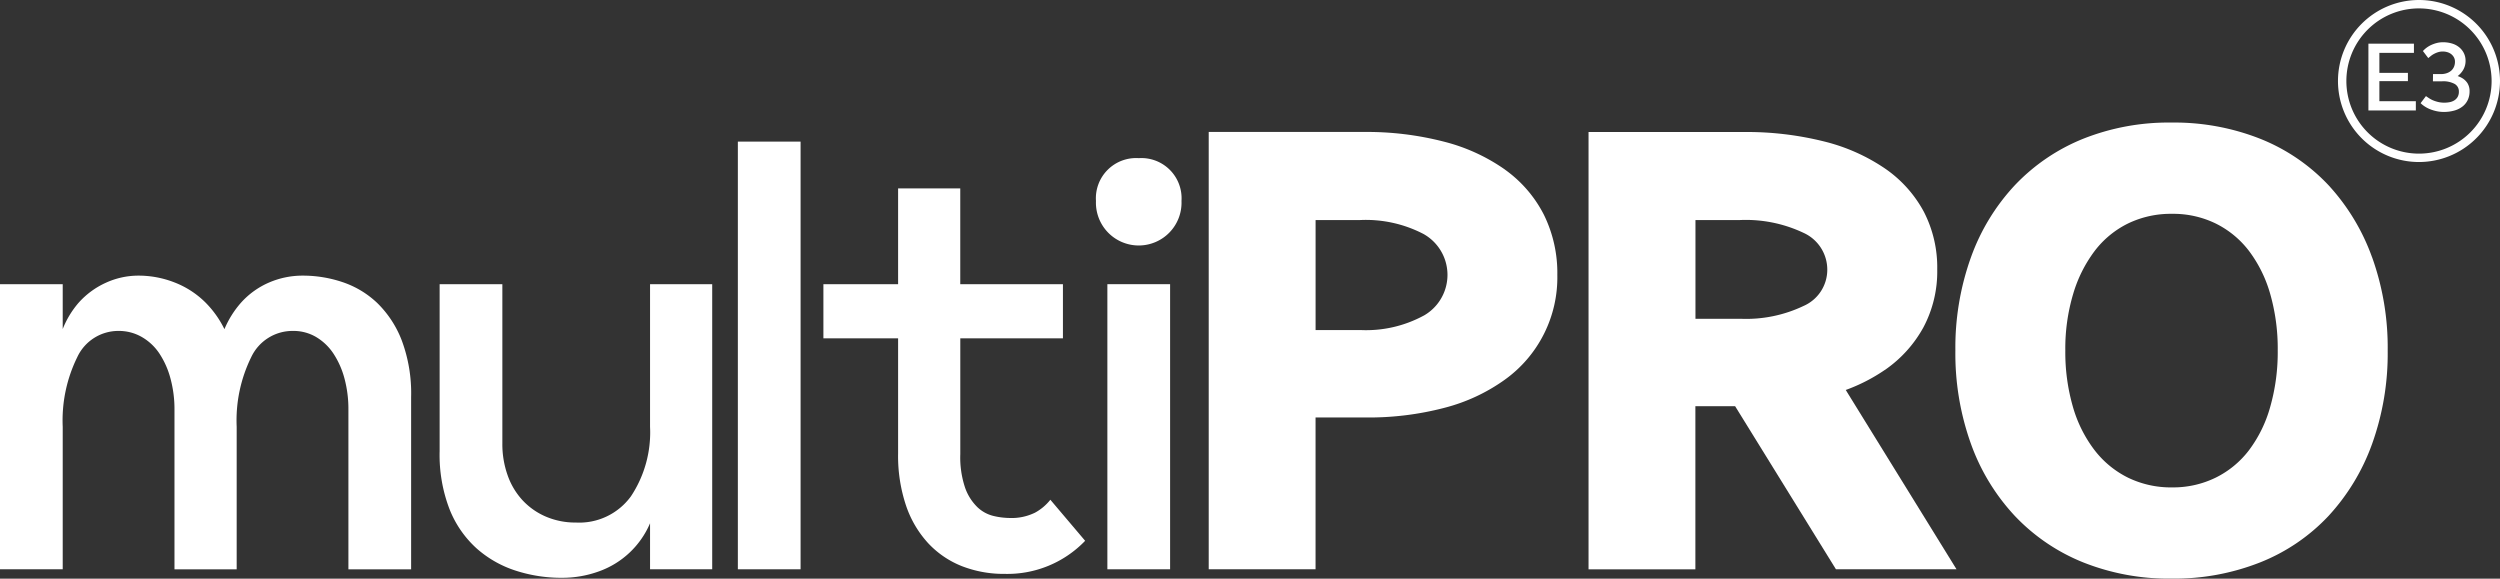 <svg id="Grupo_4" data-name="Grupo 4" xmlns="http://www.w3.org/2000/svg" xmlns:xlink="http://www.w3.org/1999/xlink" width="208.089" height="48.165" viewBox="0 0 208.089 48.165">
  <rect x="0" y="0" width="208.089" height="48.165" fill="#333333" stroke="none"/>
  <defs>
    <clipPath id="clip-path">
      <rect id="Retângulo_6" data-name="Retângulo 6" width="208.089" height="48.165" transform="translate(0 0)" fill="none"/>
    </clipPath>
  </defs>
  <g id="Grupo_3" data-name="Grupo 3" clip-path="url(#clip-path)">
    <path fill="#FFFFFF" id="Caminho_19" data-name="Caminho 19" d="M31.4,25.22a7.769,7.769,0,0,0-2.872-1.732,10.3,10.3,0,0,0-3.322-.546,7.029,7.029,0,0,0-2.8.569,6.692,6.692,0,0,0-2.325,1.661,7.988,7.988,0,0,0-1.4,2.225,8.343,8.343,0,0,0-1.538-2.177,7.477,7.477,0,0,0-2.611-1.709,8.212,8.212,0,0,0-2.99-.569,6.529,6.529,0,0,0-2.729.592A6.789,6.789,0,0,0,6.526,25.22,7.655,7.655,0,0,0,5.22,27.387V23.654H0V47.385H5.22V35.519a11.93,11.93,0,0,1,1.211-5.79,3.769,3.769,0,0,1,3.441-2.184,3.828,3.828,0,0,1,1.922.5,4.371,4.371,0,0,1,1.471,1.377,7.028,7.028,0,0,1,.926,2.088,9.727,9.727,0,0,1,.332,2.587v13.29H19.7V35.519a11.931,11.931,0,0,1,1.21-5.79A3.8,3.8,0,0,1,24.4,27.545a3.7,3.7,0,0,1,1.9.5,4.455,4.455,0,0,1,1.448,1.377,7.053,7.053,0,0,1,.926,2.088A9.809,9.809,0,0,1,29,34.1v13.29h5.22V33.051a12.558,12.558,0,0,0-.782-4.723A8.725,8.725,0,0,0,31.4,25.22"/>
    <path fill="#FFFFFF" id="Caminho_20" data-name="Caminho 20" d="M54.107,35.519a9.62,9.62,0,0,1-1.59,5.791,5.319,5.319,0,0,1-4.58,2.184,6.216,6.216,0,0,1-2.516-.5,5.724,5.724,0,0,1-1.946-1.376,5.975,5.975,0,0,1-1.233-2.089,7.707,7.707,0,0,1-.428-2.587V23.654H36.593V37.56a12.584,12.584,0,0,0,.831,4.842,8.724,8.724,0,0,0,2.254,3.251A9.091,9.091,0,0,0,42.93,47.5a12.3,12.3,0,0,0,3.821.593,8.93,8.93,0,0,0,3.132-.546,7.281,7.281,0,0,0,4.224-3.992v3.826h5.174V23.654H54.107Z"/>
    <rect fill="#FFFFFF" id="Retângulo_4" data-name="Retângulo 4" width="5.221" height="35.598" transform="translate(61.416 11.787)"/>
    <path fill="#FFFFFF" id="Caminho_21" data-name="Caminho 21" d="M86.121,42.686a4.422,4.422,0,0,1-2.112.428,5.991,5.991,0,0,1-1.305-.166,2.932,2.932,0,0,1-1.353-.737,4.214,4.214,0,0,1-1.02-1.613,7.927,7.927,0,0,1-.4-2.8V28.163h8.543V23.654H79.928V15.68H74.754v7.974H68.536v4.509h6.218V37.75a12.98,12.98,0,0,0,.664,4.343,8.761,8.761,0,0,0,1.851,3.133,7.72,7.72,0,0,0,2.8,1.9,9.573,9.573,0,0,0,3.561.641,8.966,8.966,0,0,0,6.692-2.753l-2.895-3.418a4.163,4.163,0,0,1-1.306,1.092"/>
    <rect fill="#FFFFFF" id="Retângulo_5" data-name="Retângulo 5" width="5.221" height="23.731" transform="translate(92.173 23.654)"/>
    <path fill="#FFFFFF" id="Caminho_22" data-name="Caminho 22" d="M94.783,13.164a3.347,3.347,0,0,0-3.56,3.56,3.563,3.563,0,1,0,7.12,0,3.347,3.347,0,0,0-3.56-3.56"/>
    <path fill="#FFFFFF" id="Caminho_23" data-name="Caminho 23" d="M125.289,14.13a15.381,15.381,0,0,0-5.1-2.339,25.636,25.636,0,0,0-6.681-.807h-12.9v36.4h8.893V34.749h4.16a24.839,24.839,0,0,0,6.578-.807,15.07,15.07,0,0,0,5.018-2.34,10.467,10.467,0,0,0,4.368-8.71,10.961,10.961,0,0,0-1.118-5.017,10.422,10.422,0,0,0-3.224-3.745M118.5,26.272a10.066,10.066,0,0,1-5.252,1.2h-3.744V18.316H113.2a10.386,10.386,0,0,1,5.305,1.17,3.9,3.9,0,0,1,0,6.786"/>
    <path fill="#FFFFFF" id="Caminho_24" data-name="Caminho 24" d="M156.879,30.8a10.342,10.342,0,0,0,3.223-3.562,9.907,9.907,0,0,0,1.145-4.81,10.1,10.1,0,0,0-1.118-4.809,10.248,10.248,0,0,0-3.224-3.589,15.675,15.675,0,0,0-5.1-2.262,26.537,26.537,0,0,0-6.682-.78h-12.9v36.4h8.893V33.812h3.309l8.391,13.572h10.036L153.632,32.46a14.485,14.485,0,0,0,3.247-1.664m-15.756-12.48h3.691a11.221,11.221,0,0,1,5.305,1.066,3.358,3.358,0,0,1,1.976,3.094,3.285,3.285,0,0,1-1.976,2.99,11.073,11.073,0,0,1-5.252,1.067h-3.744Z"/>
    <path fill="#FFFFFF" id="Caminho_25" data-name="Caminho 25" d="M197.439,21.411A17.614,17.614,0,0,0,193.8,15.4a15.846,15.846,0,0,0-5.668-3.848,19.457,19.457,0,0,0-7.384-1.351,19.251,19.251,0,0,0-7.357,1.351,16.149,16.149,0,0,0-5.668,3.848,17.36,17.36,0,0,0-3.666,6.007,22.229,22.229,0,0,0-1.3,7.773,22.232,22.232,0,0,0,1.3,7.775,17.365,17.365,0,0,0,3.666,6.006,16.093,16.093,0,0,0,5.668,3.847,19.232,19.232,0,0,0,7.357,1.353,19.438,19.438,0,0,0,7.384-1.353,15.793,15.793,0,0,0,5.668-3.847,17.619,17.619,0,0,0,3.641-6.006,22.255,22.255,0,0,0,1.3-7.775,22.252,22.252,0,0,0-1.3-7.773m-8.477,12.454a10.817,10.817,0,0,1-1.768,3.613,7.845,7.845,0,0,1-2.782,2.288,8.066,8.066,0,0,1-3.614.807,8.179,8.179,0,0,1-3.665-.807,7.98,7.98,0,0,1-2.809-2.313,10.869,10.869,0,0,1-1.794-3.614,16.347,16.347,0,0,1-.624-4.655,15.877,15.877,0,0,1,.651-4.706,11.2,11.2,0,0,1,1.794-3.588,7.849,7.849,0,0,1,2.782-2.288,8.191,8.191,0,0,1,3.665-.8,8.078,8.078,0,0,1,3.614.8,7.866,7.866,0,0,1,2.782,2.288,10.885,10.885,0,0,1,1.768,3.588,16.552,16.552,0,0,1,.624,4.706,16.617,16.617,0,0,1-.624,4.681"/>
    <path fill="#FFFFFF" id="Caminho_26" data-name="Caminho 26" d="M197.136,3.633h.913V9.194h-.913Zm.436,0h3.353V4.4h-3.353Zm0,2.43h2.852v.691h-2.852Zm0,2.36h3.512v.771h-3.512Z"/>
    <path fill="#FFFFFF" id="Caminho_27" data-name="Caminho 27" d="M203.324,6.167a5.152,5.152,0,0,1,.849.067,2.212,2.212,0,0,1,.711.235,1.354,1.354,0,0,1,.489.441,1.233,1.233,0,0,1,.183.694,1.648,1.648,0,0,1-.144.7,1.494,1.494,0,0,1-.417.54,1.929,1.929,0,0,1-.674.349,3.169,3.169,0,0,1-.926.124,2.781,2.781,0,0,1-.592-.064,3.44,3.44,0,0,1-.536-.163,2.407,2.407,0,0,1-.444-.231,2.079,2.079,0,0,1-.342-.273l.445-.588c.073.053.161.112.262.179a2.1,2.1,0,0,0,.338.179,2.676,2.676,0,0,0,.421.134,2.21,2.21,0,0,0,.511.056,2.317,2.317,0,0,0,.43-.04,1.124,1.124,0,0,0,.385-.143.836.836,0,0,0,.282-.282.852.852,0,0,0,.111-.457.707.707,0,0,0-.353-.639,1.987,1.987,0,0,0-1.029-.218h-.771v-.6Zm-.811,0h.651a1.493,1.493,0,0,0,.477-.071,1.12,1.12,0,0,0,.37-.2.913.913,0,0,0,.242-.322,1.038,1.038,0,0,0,.087-.436.742.742,0,0,0-.1-.39.881.881,0,0,0-.238-.262.983.983,0,0,0-.322-.151,1.335,1.335,0,0,0-.738.008,1.9,1.9,0,0,0-.33.135,1.694,1.694,0,0,0-.27.174c-.08.064-.154.125-.223.183l-.445-.587a2.02,2.02,0,0,1,.3-.274,2.219,2.219,0,0,1,.389-.231,2.783,2.783,0,0,1,.461-.163,2.038,2.038,0,0,1,.508-.063,2.559,2.559,0,0,1,.795.115,1.7,1.7,0,0,1,.592.326,1.476,1.476,0,0,1,.373.488,1.407,1.407,0,0,1,.131.6,1.476,1.476,0,0,1-.187.751,1.793,1.793,0,0,1-.472.536,2.037,2.037,0,0,1-.64.321,2.42,2.42,0,0,1-.711.108h-.707Z"/>
    <path fill="#FFFFFF" id="Caminho_28" data-name="Caminho 28" d="M201.346,13.486a6.743,6.743,0,1,1,6.743-6.743,6.749,6.749,0,0,1-6.743,6.743m0-12.787a6.044,6.044,0,1,0,6.044,6.044A6.052,6.052,0,0,0,201.346.7"/>
  </g>
</svg>
